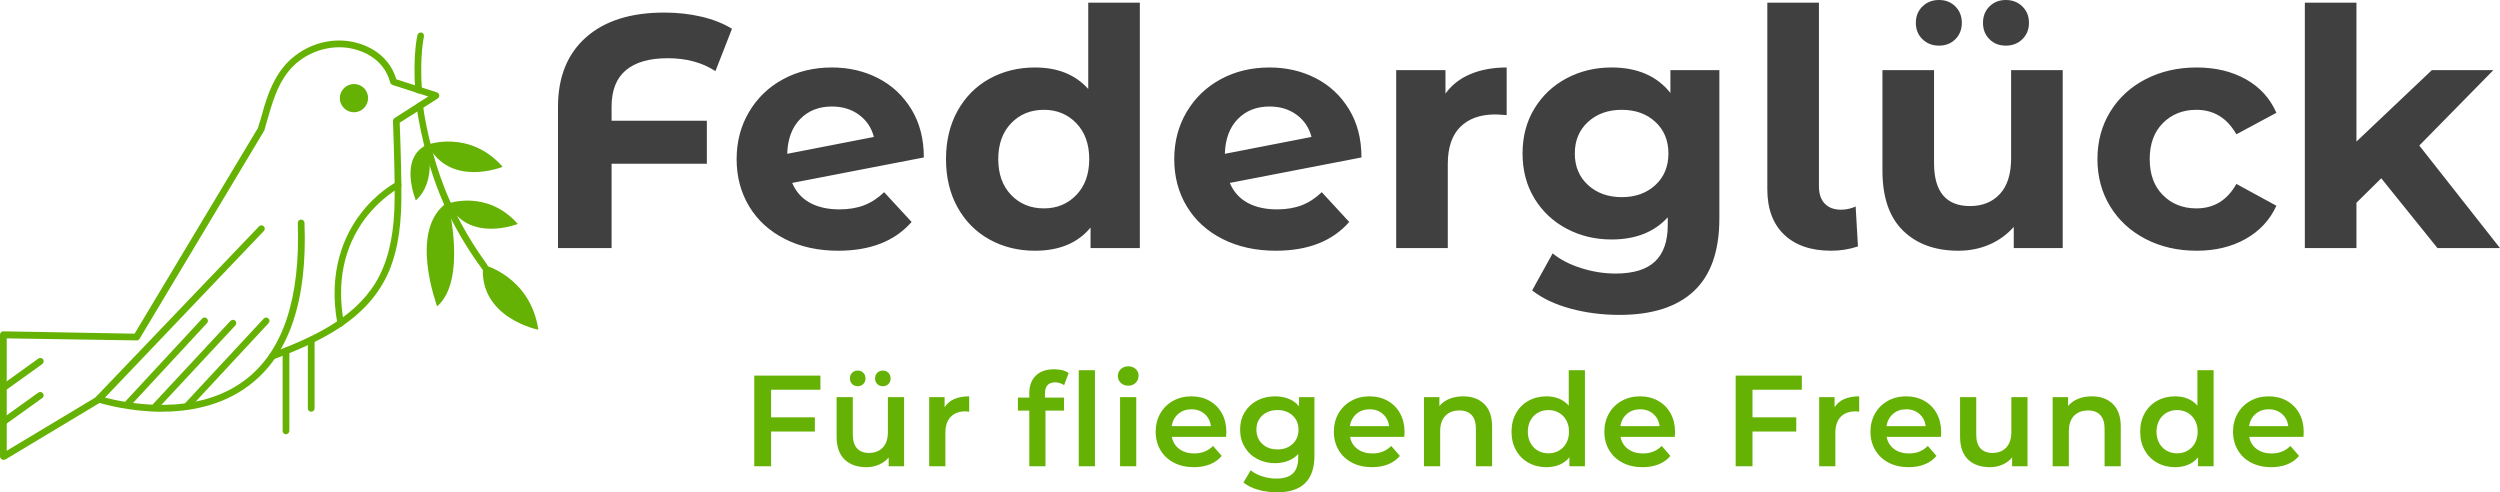 <svg preserveAspectRatio="none" xmlns:xlink="http://www.w3.org/1999/xlink" xmlns="http://www.w3.org/2000/svg" height="984.621" width="5000" viewBox="253.294 190.353 571.614 112.565"><defs></defs><style>.a5kldYRpCPfillColor {fill:#404040;fill-opacity:1;}.a6izo4zJpcolor {fill:#65B204;fill-opacity:1;}.aD6z1nYkhcolor {fill:#404040;fill-opacity:1;}.aIptOCySncolors-0 {fill:#65B204;fill-opacity:1;}.aIptOCySncolors-3 {fill:#4348FF;fill-opacity:1;}.aIptOCySncolors-4 {fill:#FEA732;fill-opacity:1;}.aIptOCySncolors-5 {fill:#FF8965;fill-opacity:1;}.aIptOCySncolors-6 {fill:#FED532;fill-opacity:1;}.aIptOCySncolors-7 {fill:#C6CEFF;fill-opacity:1;}.icon2 {fill:#9545ED;fill-opacity:1;}.icon3 {fill:#F41616;fill-opacity:1;}.icon3-str {stroke:#F41616;stroke-opacity:1;}.shapeStroke-str {stroke:#FE6232;stroke-opacity:1;}</style><g transform="rotate(0 258.555 190.353)" opacity="1">
<svg viewBox="0 0 112.565 112.565" preserveAspectRatio="none" version="1.1" y="190.353" x="258.555" height="112.565" width="112.565">
  <defs><rect id="id-5kldYRpCP" ry="150px" rx="150px" height="112.565" width="112.565" y="0" x="0"></rect></defs>
</svg>
</g><g transform="rotate(0 253.294 197.778)" opacity="1">
<svg viewBox="20 36.481 160 127.019" preserveAspectRatio="none" version="1.1" y="197.778" x="253.294" height="97.716" width="123.088">
  <g transform="matrix(1 0 0 1 0 0)"><g><path class="aIptOCySncolors-0" data-color="1" d="M21 163.5c-.5 0-1-.4-1-1v-36.2c0-.5.4-1 1-1l39 .7 36.7-61.2c.2-.8.4-1.5.7-2.3 1.5-5.5 3.1-11.1 6.8-15.7 4.2-5.2 11-8.3 17.7-7.9 5.9.3 13.5 3.5 15.9 11.5l12.1 3.9c.5.2.8.7.6 1.3-.1.2-.2.4-.4.5l-11.3 7.2c.1 2.3.4 11.1.5 18.4 0 3.3 0 5.9-.1 7.8-.4 9.2-2.3 16.6-5.9 22.4-7 11.5-20.1 17.2-31.9 21.7-.5.2-1.1-.1-1.3-.6-.2-.5.1-1.1.6-1.3 11.5-4.3 24.2-9.9 30.9-20.8 3.4-5.6 5.2-12.6 5.6-21.5.1-1.8.1-4.4.1-7.7-.1-8.4-.5-18.8-.5-18.9 0-.4.2-.7.5-.9l10-6.4-10.6-3.4c-.3-.1-.6-.4-.7-.7-1.9-7.3-8.8-10.2-14.2-10.5-6.1-.3-12.3 2.4-16.1 7.2-3.4 4.2-4.9 9.7-6.4 14.9-.2.8-.5 1.6-.7 2.5 0 .1-.1.2-.1.2l-37 61.8c-.2.3-.5.5-.8.5l-38.7-.6v33.4l26.8-16.1c.5-.3 1.1-.1 1.4.3.3.5.1 1.1-.3 1.4l-28.3 17c-.3.1-.4.1-.6.1z"></path><path class="aIptOCySncolors-0" data-color="1" d="M67.9 149.2c-1.1 0-2.2 0-3.3-.1-8.8-.5-15.3-2.6-15.6-2.7-.5-.2-.8-.7-.6-1.3 0-.1.1-.3.2-.4L97 94.1c.4-.4 1-.4 1.4 0 .4.4.4 1 0 1.4L51.2 145c5.8 1.5 26.8 6 41.6-5.2 11.3-8.5 16.5-24.2 15.7-46.7 0-.5.4-1 1-1 .5 0 1 .4 1 1 .9 23.1-4.6 39.4-16.5 48.3-8.3 6.3-18.3 7.8-26.1 7.8z"></path><path class="aIptOCySncolors-0" data-color="1" d="M58 147.8c-.5 0-1-.4-1-1 0-.3.1-.5.3-.7l22.8-24.6c.4-.4 1-.4 1.4 0 .4.4.4 1 0 1.4l-22.8 24.6c-.1.2-.4.3-.7.3z"></path><path class="aIptOCySncolors-0" data-color="1" d="M66.3 148.5c-.5 0-1-.4-1-1 0-.3.1-.5.3-.7l22.9-24.6c.4-.4 1-.4 1.4-.1.4.4.4 1 .1 1.4l-23 24.7c-.2.2-.5.3-.7.3z"></path><path class="aIptOCySncolors-0" data-color="1" d="M21 143.1c-.5 0-1-.4-1-1 0-.3.2-.6.4-.8l11-7.9c.4-.3 1.1-.2 1.4.2.3.4.2 1.1-.2 1.4l-11 7.9c-.2.1-.4.2-.6.2z"></path><path class="aIptOCySncolors-0" data-color="1" d="M21 153.2c-.5 0-1-.4-1-1 0-.3.2-.6.4-.8l11-7.9c.5-.3 1.1-.2 1.4.3.3.4.2 1-.2 1.3l-11 7.9c-.2.1-.4.2-.6.2z"></path><path class="aIptOCySncolors-0" data-color="1" d="M75.6 148.5c-.5 0-1-.4-1-1 0-.3.1-.5.3-.7l23.5-25.3c.4-.4 1-.4 1.4 0 .4.4.4 1 0 1.4l-23.5 25.3c-.1.2-.4.3-.7.3z"></path><path class="aIptOCySncolors-0" data-color="1" d="M121.3 123.9c-.5 0-.9-.3-1-.8-2.9-15.7 2.1-26.4 6.7-32.5 5-6.7 10.7-9.6 10.9-9.7.5-.3 1.1-.1 1.3.4s.1 1.1-.4 1.3c-.1 0-5.5 2.9-10.3 9.2-6.3 8.5-8.5 18.9-6.3 30.9.1.5-.3 1.1-.8 1.2h-.1z"></path><path class="aIptOCySncolors-0" data-color="1" d="M129.4 56c0 2.3-1.9 4.2-4.2 4.2-2.3 0-4.2-1.9-4.2-4.2 0-2.3 1.9-4.2 4.2-4.2 2.3 0 4.2 1.8 4.2 4.2z"></path><path class="aIptOCySncolors-0" data-color="1" d="M144.4 54.6c-.5 0-1-.4-1-.9-.7-10.7.6-16.2.7-16.5.1-.5.7-.8 1.2-.7.5.1.8.7.7 1.2 0 .1-1.3 5.5-.6 15.9 0 .5-.4 1-1 1z"></path><path class="aIptOCySncolors-0" data-color="1" d="M164.1 107.2c-.3 0-.6-.1-.8-.4-4.4-6-8.2-12.4-11.3-19.2-5.6-12.5-7.7-25.5-8.2-29.2-.1-.5.3-1 .8-1.1.5-.1 1 .3 1.1.8 1 7.5 3.7 18.9 8.1 28.6 3 6.6 6.7 12.9 11 18.8.3.4.2 1.1-.2 1.4-.1.2-.3.3-.5.3z"></path><path class="aIptOCySncolors-0" data-color="1" d="M163.6 105.5s14 3.4 16.4 19.3c0 .1-18-3.6-16.4-19.3z"></path><path class="aIptOCySncolors-0" data-color="1" d="M153.2 87.3s11.6-4.2 20.7 6.1c-.1 0-14.6 5.8-20.7-6.1z"></path><path class="aIptOCySncolors-0" data-color="1" d="M147 69.8s3.1 10.7-3.4 16.6c0 0-5.3-12.7 3.4-16.6z"></path><path class="aIptOCySncolors-0" data-color="1" d="M153.1 86.9s5.9 23.2-3.2 31c.1-.1-8.8-23 3.2-31z"></path><path class="aIptOCySncolors-0" data-color="1" d="M147.1 69.8s12.5-4.5 22.3 6.6c.1 0-15.7 6.4-22.3-6.6z"></path><path class="aIptOCySncolors-0" data-color="1" d="M105 155.9c-.5 0-1-.4-1-1v-23.7c0-.6.4-1 1-1 .5 0 1 .4 1 1v23.7c0 .5-.5 1-1 1z"></path><path class="aIptOCySncolors-0" data-color="1" d="M112.5 149.2c-.5 0-1-.4-1-1v-20.3c0-.6.4-1 1-1s1 .4 1 1v20.3c0 .6-.5 1-1 1z"></path></g></g>
</svg>
</g><g transform="rotate(0 425.752 274.103)" opacity="1">
<svg viewBox="3.76 -30.88 478.64 38.92" preserveAspectRatio="none" version="1.1" y="274.103" x="425.752" height="28.815" width="354.28">
  <g class="a6izo4zJpcolor" transform="matrix(1 0 0 1 0 0)"><path d="M24.20-23.64L8.96-23.64L8.96-15.12L22.48-15.12L22.48-10.72L8.96-10.72L8.96 0L3.76 0L3.76-28L24.20-28L24.20-23.64Z M45.04-21.36L50.04-21.36L50.04 0L45.28 0L45.28-2.72Q44.08-1.28 42.28-0.50Q40.48 0.28 38.40 0.28L38.40 0.28Q34.12 0.28 31.66-2.10Q29.20-4.48 29.20-9.16L29.20-9.16L29.20-21.36L34.20-21.36L34.20-9.84Q34.20-6.96 35.50-5.54Q36.80-4.12 39.20-4.12L39.20-4.12Q41.88-4.12 43.46-5.78Q45.04-7.44 45.04-10.56L45.04-10.56L45.04-21.36ZM35.72-24.72Q34.68-24.72 34-25.40Q33.32-26.08 33.32-27.12L33.32-27.12Q33.32-28.20 34-28.88Q34.68-29.56 35.72-29.56L35.72-29.56Q36.76-29.56 37.44-28.88Q38.12-28.20 38.12-27.12L38.12-27.12Q38.12-26.08 37.44-25.40Q36.76-24.72 35.72-24.72L35.72-24.72ZM43.48-24.72Q42.44-24.72 41.76-25.40Q41.08-26.08 41.08-27.12L41.08-27.12Q41.08-28.20 41.76-28.88Q42.44-29.56 43.48-29.56L43.48-29.56Q44.52-29.56 45.20-28.88Q45.88-28.20 45.88-27.12L45.88-27.12Q45.88-26.08 45.20-25.40Q44.52-24.72 43.48-24.72L43.48-24.72Z M62.56-18.24Q64.72-21.60 70.16-21.60L70.16-21.60L70.16-16.84Q69.52-16.96 69-16.96L69-16.96Q66.08-16.96 64.44-15.26Q62.80-13.56 62.80-10.36L62.80-10.36L62.80 0L57.80 0L57.80-21.36L62.56-21.36L62.56-18.24Z M96.72-25.92Q93.56-25.92 93.56-22.48L93.56-22.48L93.56-21.20L99.44-21.20L99.44-17.20L93.72-17.20L93.72 0L88.72 0L88.72-17.20L85.20-17.20L85.20-21.20L88.72-21.20L88.72-22.56Q88.72-26 90.72-27.98Q92.72-29.96 96.36-29.96L96.36-29.96Q99.24-29.96 100.88-28.80L100.88-28.80L99.48-25.04Q98.20-25.92 96.72-25.92L96.72-25.92Z M104.00 0L104.00-29.68L109.00-29.68L109.00 0L104.00 0Z M116.76 0L116.76-21.36L121.76-21.36L121.76 0L116.76 0ZM119.28-24.88Q117.92-24.88 117.00-25.74Q116.08-26.60 116.08-27.88L116.08-27.88Q116.08-29.16 117.00-30.02Q117.92-30.88 119.28-30.88L119.28-30.88Q120.64-30.88 121.56-30.06Q122.48-29.24 122.48-28L122.48-28Q122.48-26.68 121.58-25.78Q120.68-24.88 119.28-24.88L119.28-24.88Z M149.60-10.56Q149.60-10.04 149.52-9.08L149.52-9.08L132.76-9.08Q133.20-6.72 135.06-5.34Q136.92-3.96 139.68-3.96L139.68-3.96Q143.20-3.96 145.48-6.28L145.48-6.28L148.16-3.20Q146.72-1.48 144.52-0.60Q142.32 0.28 139.56 0.28L139.56 0.28Q136.04 0.28 133.36-1.12Q130.68-2.52 129.22-5.02Q127.76-7.52 127.76-10.68L127.76-10.68Q127.76-13.80 129.18-16.30Q130.60-18.80 133.12-20.20Q135.64-21.60 138.80-21.60L138.80-21.60Q141.92-21.60 144.38-20.22Q146.84-18.84 148.22-16.34Q149.60-13.84 149.60-10.56L149.60-10.56ZM138.80-17.60Q136.40-17.60 134.74-16.18Q133.08-14.76 132.72-12.40L132.72-12.40L144.84-12.40Q144.52-14.72 142.88-16.16Q141.24-17.60 138.80-17.60L138.80-17.60Z M172.04-21.36L176.80-21.36L176.80-3.24Q176.80 8.04 165.28 8.04L165.28 8.04Q162.20 8.04 159.44 7.26Q156.68 6.48 154.88 5L154.88 5L157.12 1.24Q158.52 2.40 160.66 3.10Q162.80 3.80 165.00 3.80L165.00 3.80Q168.52 3.80 170.16 2.20Q171.80 0.60 171.80-2.68L171.80-2.68L171.80-3.80Q170.52-2.40 168.68-1.68Q166.84-0.96 164.64-0.96L164.64-0.96Q161.60-0.96 159.14-2.26Q156.68-3.56 155.26-5.92Q153.84-8.28 153.84-11.32L153.84-11.32Q153.84-14.36 155.26-16.70Q156.68-19.04 159.14-20.32Q161.60-21.60 164.64-21.60L164.64-21.60Q166.96-21.60 168.86-20.84Q170.76-20.08 172.04-18.52L172.04-18.52L172.04-21.36ZM165.40-5.20Q168.24-5.20 170.06-6.90Q171.88-8.60 171.88-11.32L171.88-11.32Q171.88-14 170.06-15.68Q168.24-17.36 165.40-17.36L165.40-17.36Q162.52-17.36 160.70-15.68Q158.88-14 158.88-11.32L158.88-11.32Q158.88-8.60 160.70-6.90Q162.52-5.20 165.40-5.20L165.40-5.20Z M204.64-10.56Q204.64-10.04 204.56-9.08L204.56-9.08L187.80-9.08Q188.24-6.72 190.10-5.34Q191.96-3.96 194.72-3.96L194.72-3.96Q198.24-3.96 200.52-6.28L200.52-6.28L203.20-3.20Q201.76-1.48 199.56-0.60Q197.36 0.28 194.60 0.28L194.60 0.28Q191.08 0.28 188.40-1.12Q185.72-2.52 184.26-5.02Q182.80-7.52 182.80-10.68L182.80-10.68Q182.80-13.80 184.22-16.30Q185.64-18.80 188.16-20.20Q190.68-21.60 193.84-21.60L193.84-21.60Q196.96-21.60 199.42-20.22Q201.88-18.84 203.26-16.34Q204.64-13.84 204.64-10.56L204.64-10.56ZM193.84-17.60Q191.44-17.60 189.78-16.18Q188.12-14.76 187.76-12.40L187.76-12.40L199.88-12.40Q199.56-14.72 197.92-16.16Q196.28-17.60 193.84-17.60L193.84-17.60Z M222.76-21.60Q226.80-21.60 229.24-19.24Q231.68-16.88 231.68-12.24L231.68-12.24L231.68 0L226.68 0L226.68-11.60Q226.68-14.40 225.36-15.82Q224.04-17.24 221.60-17.24L221.60-17.24Q218.84-17.24 217.24-15.58Q215.64-13.92 215.64-10.80L215.64-10.80L215.64 0L210.64 0L210.64-21.36L215.40-21.36L215.40-18.60Q216.64-20.08 218.52-20.84Q220.40-21.60 222.76-21.60L222.76-21.60Z M255.36-29.68L260.36-29.68L260.36 0L255.56 0L255.56-2.76Q254.32-1.24 252.50-0.48Q250.68 0.28 248.48 0.28L248.48 0.28Q245.40 0.28 242.94-1.08Q240.48-2.44 239.08-4.94Q237.68-7.44 237.68-10.68L237.68-10.68Q237.68-13.92 239.08-16.40Q240.48-18.88 242.94-20.24Q245.40-21.60 248.48-21.60L248.48-21.60Q250.60-21.60 252.36-20.88Q254.12-20.16 255.36-18.72L255.36-18.72L255.36-29.68ZM249.08-4Q250.88-4 252.32-4.82Q253.76-5.64 254.60-7.16Q255.44-8.68 255.44-10.68L255.44-10.68Q255.44-12.68 254.60-14.20Q253.76-15.72 252.32-16.54Q250.88-17.36 249.08-17.36L249.08-17.36Q247.28-17.36 245.84-16.54Q244.40-15.72 243.56-14.20Q242.72-12.68 242.72-10.68L242.72-10.68Q242.72-8.68 243.56-7.16Q244.40-5.64 245.84-4.82Q247.28-4 249.08-4L249.08-4Z M288.20-10.56Q288.20-10.04 288.12-9.08L288.12-9.08L271.36-9.08Q271.80-6.72 273.66-5.34Q275.52-3.96 278.28-3.96L278.28-3.96Q281.80-3.96 284.08-6.28L284.08-6.28L286.76-3.20Q285.32-1.48 283.12-0.60Q280.92 0.28 278.16 0.28L278.16 0.28Q274.64 0.28 271.96-1.12Q269.28-2.52 267.82-5.02Q266.36-7.52 266.36-10.68L266.36-10.68Q266.36-13.80 267.78-16.30Q269.20-18.80 271.72-20.20Q274.24-21.60 277.40-21.60L277.40-21.60Q280.52-21.60 282.98-20.22Q285.44-18.84 286.82-16.34Q288.20-13.84 288.20-10.56L288.20-10.56ZM277.40-17.60Q275-17.60 273.34-16.18Q271.68-14.76 271.32-12.40L271.32-12.40L283.44-12.40Q283.12-14.72 281.48-16.16Q279.84-17.60 277.40-17.60L277.40-17.60Z M327.36-23.64L312.12-23.64L312.12-15.12L325.64-15.12L325.64-10.72L312.12-10.72L312.12 0L306.92 0L306.92-28L327.36-28L327.36-23.64Z M337.48-18.24Q339.64-21.60 345.08-21.60L345.08-21.60L345.08-16.84Q344.44-16.96 343.92-16.96L343.92-16.96Q341-16.96 339.36-15.26Q337.72-13.56 337.72-10.36L337.72-10.36L337.72 0L332.72 0L332.72-21.36L337.48-21.36L337.48-18.24Z M370.40-10.56Q370.40-10.04 370.32-9.08L370.32-9.08L353.56-9.08Q354-6.72 355.86-5.34Q357.72-3.96 360.48-3.96L360.48-3.96Q364-3.96 366.28-6.28L366.28-6.28L368.96-3.20Q367.52-1.48 365.32-0.60Q363.12 0.28 360.36 0.28L360.36 0.28Q356.84 0.28 354.16-1.12Q351.48-2.52 350.02-5.02Q348.56-7.52 348.56-10.68L348.56-10.68Q348.56-13.80 349.98-16.30Q351.40-18.80 353.92-20.20Q356.44-21.60 359.60-21.60L359.60-21.60Q362.72-21.60 365.18-20.22Q367.64-18.84 369.02-16.34Q370.40-13.84 370.40-10.56L370.40-10.56ZM359.60-17.60Q357.20-17.60 355.54-16.18Q353.88-14.76 353.52-12.40L353.52-12.40L365.64-12.40Q365.32-14.72 363.68-16.16Q362.04-17.60 359.60-17.60L359.60-17.60Z M392.08-21.36L397.08-21.36L397.08 0L392.32 0L392.32-2.72Q391.12-1.28 389.32-0.50Q387.52 0.28 385.44 0.28L385.44 0.28Q381.16 0.28 378.70-2.10Q376.24-4.48 376.24-9.16L376.24-9.16L376.24-21.36L381.24-21.36L381.24-9.84Q381.24-6.96 382.54-5.54Q383.84-4.12 386.24-4.12L386.24-4.12Q388.92-4.12 390.50-5.78Q392.08-7.44 392.08-10.56L392.08-10.56L392.08-21.36Z M416.96-21.60Q421-21.60 423.44-19.24Q425.88-16.88 425.88-12.24L425.88-12.24L425.88 0L420.88 0L420.88-11.60Q420.88-14.40 419.56-15.82Q418.24-17.24 415.80-17.24L415.80-17.24Q413.04-17.24 411.44-15.58Q409.84-13.92 409.84-10.80L409.84-10.80L409.84 0L404.84 0L404.84-21.36L409.60-21.36L409.60-18.60Q410.84-20.08 412.72-20.84Q414.60-21.60 416.96-21.60L416.96-21.60Z M449.56-29.68L454.56-29.68L454.56 0L449.76 0L449.76-2.76Q448.52-1.24 446.70-0.48Q444.88 0.28 442.68 0.28L442.68 0.28Q439.60 0.28 437.14-1.08Q434.68-2.44 433.28-4.94Q431.88-7.44 431.88-10.68L431.88-10.68Q431.88-13.92 433.28-16.40Q434.68-18.88 437.14-20.24Q439.60-21.60 442.68-21.60L442.68-21.60Q444.80-21.60 446.56-20.88Q448.32-20.16 449.56-18.72L449.56-18.72L449.56-29.68ZM443.28-4Q445.08-4 446.52-4.82Q447.96-5.64 448.80-7.16Q449.64-8.68 449.64-10.68L449.64-10.68Q449.64-12.68 448.80-14.20Q447.96-15.72 446.52-16.54Q445.08-17.36 443.28-17.36L443.28-17.36Q441.48-17.36 440.04-16.54Q438.60-15.72 437.76-14.20Q436.92-12.68 436.92-10.68L436.92-10.68Q436.92-8.68 437.76-7.16Q438.60-5.64 440.04-4.82Q441.48-4 443.28-4L443.28-4Z M482.40-10.56Q482.40-10.04 482.32-9.08L482.32-9.08L465.56-9.08Q466.00-6.72 467.86-5.34Q469.72-3.96 472.48-3.96L472.48-3.96Q476.00-3.96 478.28-6.28L478.28-6.28L480.96-3.20Q479.52-1.48 477.32-0.60Q475.12 0.28 472.36 0.28L472.36 0.28Q468.84 0.28 466.16-1.12Q463.48-2.52 462.02-5.02Q460.56-7.52 460.56-10.68L460.56-10.68Q460.56-13.80 461.98-16.30Q463.40-18.80 465.92-20.20Q468.44-21.60 471.60-21.60L471.60-21.60Q474.72-21.60 477.18-20.22Q479.64-18.84 481.02-16.34Q482.40-13.84 482.40-10.56L482.40-10.56ZM471.60-17.60Q469.20-17.60 467.54-16.18Q465.88-14.76 465.52-12.40L465.52-12.40L477.64-12.40Q477.32-14.72 475.68-16.16Q474.04-17.60 471.60-17.60L471.60-17.60Z" id="id-6izo4zJp21"></path></g>
</svg>
</g><g transform="rotate(0 380.877 190.353)" opacity="1">
<svg viewBox="3.08 -30 234.84 38.08" preserveAspectRatio="none" version="1.1" y="190.353" x="380.877" height="72" width="444.031">
  <g class="aD6z1nYkhcolor" transform="matrix(1 0 0 1 0 0)"><path d="M16.36-22.96Q13-22.96 11.28-21.50Q9.56-20.04 9.56-17.12L9.56-17.12L9.56-15.40L21.08-15.40L21.08-10.20L9.56-10.20L9.56 0L3.08 0L3.08-17.08Q3.08-22.48 6.46-25.48Q9.84-28.48 15.92-28.48L15.92-28.48Q18.32-28.48 20.44-27.98Q22.56-27.48 24.12-26.52L24.12-26.52L22.12-21.40Q19.72-22.96 16.36-22.96L16.36-22.96Z M37.12-4.68Q38.80-4.68 40.10-5.18Q41.40-5.68 42.52-6.76L42.52-6.76L45.84-3.16Q42.80 0.32 36.96 0.32L36.96 0.32Q33.32 0.32 30.52-1.10Q27.72-2.52 26.20-5.04Q24.68-7.56 24.68-10.76L24.68-10.76Q24.68-13.92 26.18-16.46Q27.68-19 30.30-20.42Q32.92-21.84 36.20-21.84L36.20-21.84Q39.28-21.84 41.80-20.54Q44.32-19.24 45.82-16.78Q47.32-14.32 47.32-10.96L47.32-10.96L31.40-7.88Q32.08-6.28 33.54-5.48Q35-4.68 37.12-4.68L37.12-4.68ZM36.20-17.12Q33.84-17.12 32.36-15.60Q30.88-14.08 30.80-11.40L30.80-11.40L41.28-13.44Q40.84-15.12 39.48-16.12Q38.12-17.12 36.20-17.12L36.20-17.12Z M67.20-29.68L73.44-29.68L73.44 0L67.48 0L67.48-2.48Q65.16 0.32 60.76 0.32L60.76 0.32Q57.72 0.32 55.26-1.04Q52.80-2.40 51.40-4.92Q50-7.44 50-10.76L50-10.76Q50-14.08 51.40-16.60Q52.80-19.12 55.26-20.48Q57.72-21.84 60.76-21.84L60.76-21.84Q64.88-21.84 67.20-19.24L67.20-19.24L67.20-29.68ZM61.84-4.80Q64.20-4.80 65.76-6.42Q67.32-8.04 67.32-10.76L67.32-10.76Q67.32-13.48 65.76-15.10Q64.20-16.72 61.84-16.72L61.84-16.72Q59.44-16.72 57.88-15.10Q56.32-13.48 56.32-10.76L56.32-10.76Q56.32-8.04 57.88-6.42Q59.44-4.80 61.84-4.80L61.84-4.80Z M90.04-4.68Q91.72-4.68 93.02-5.18Q94.32-5.68 95.44-6.76L95.44-6.76L98.76-3.16Q95.72 0.32 89.88 0.32L89.88 0.32Q86.24 0.32 83.44-1.10Q80.64-2.52 79.12-5.04Q77.60-7.56 77.60-10.76L77.60-10.76Q77.60-13.92 79.10-16.46Q80.60-19 83.22-20.42Q85.84-21.84 89.12-21.84L89.12-21.84Q92.20-21.84 94.72-20.54Q97.24-19.24 98.74-16.78Q100.24-14.32 100.24-10.96L100.24-10.96L84.32-7.88Q85-6.28 86.46-5.48Q87.92-4.68 90.04-4.68L90.04-4.68ZM89.12-17.12Q86.76-17.12 85.28-15.60Q83.80-14.08 83.72-11.40L83.72-11.40L94.20-13.44Q93.76-15.12 92.40-16.12Q91.04-17.12 89.12-17.12L89.12-17.12Z M110.40-18.68Q111.52-20.24 113.42-21.04Q115.32-21.84 117.80-21.84L117.80-21.84L117.80-16.08Q116.76-16.16 116.40-16.16L116.40-16.16Q113.72-16.16 112.20-14.66Q110.68-13.16 110.68-10.16L110.68-10.16L110.68 0L104.44 0L104.44-21.52L110.40-21.52L110.40-18.68Z M137.60-21.52L143.52-21.52L143.52-3.60Q143.52 2.32 140.44 5.20Q137.36 8.08 131.44 8.08L131.44 8.08Q128.32 8.08 125.52 7.32Q122.72 6.56 120.88 5.12L120.88 5.12L123.36 0.64Q124.72 1.76 126.80 2.42Q128.88 3.08 130.96 3.08L130.96 3.08Q134.20 3.08 135.74 1.62Q137.28 0.16 137.28-2.80L137.28-2.80L137.28-3.72Q134.84-1.04 130.48-1.04L130.48-1.04Q127.52-1.04 125.06-2.34Q122.60-3.64 121.16-6Q119.72-8.36 119.72-11.44L119.72-11.44Q119.72-14.52 121.16-16.88Q122.60-19.24 125.06-20.54Q127.52-21.84 130.48-21.84L130.48-21.84Q135.16-21.84 137.60-18.76L137.60-18.76L137.60-21.52ZM131.72-6.16Q134.20-6.16 135.78-7.62Q137.36-9.08 137.36-11.44L137.36-11.44Q137.36-13.80 135.78-15.26Q134.20-16.72 131.72-16.72L131.72-16.72Q129.24-16.72 127.64-15.26Q126.04-13.80 126.04-11.44L126.04-11.44Q126.04-9.08 127.64-7.62Q129.24-6.16 131.72-6.16L131.72-6.16Z M157.04 0.32Q153.40 0.32 151.36-1.62Q149.32-3.56 149.32-7.12L149.32-7.12L149.32-29.68L155.56-29.68L155.56-7.48Q155.56-6.12 156.26-5.38Q156.96-4.64 158.24-4.64L158.24-4.64Q158.72-4.64 159.22-4.76Q159.72-4.88 160-5.04L160-5.04L160.28-0.20Q158.72 0.32 157.04 0.32L157.04 0.32Z M178.80-21.52L185.04-21.52L185.04 0L179.12 0L179.12-2.56Q177.88-1.16 176.16-0.42Q174.44 0.32 172.44 0.32L172.44 0.32Q168.20 0.32 165.72-2.12Q163.24-4.56 163.24-9.36L163.24-9.36L163.24-21.52L169.48-21.52L169.48-10.28Q169.48-5.08 173.84-5.08L173.84-5.08Q176.08-5.08 177.44-6.54Q178.80-8 178.80-10.88L178.80-10.88L178.80-21.52ZM170.08-24.48Q168.88-24.48 168.08-25.26Q167.28-26.04 167.28-27.24L167.28-27.24Q167.28-28.44 168.08-29.22Q168.88-30 170.08-30L170.08-30Q171.28-30 172.06-29.22Q172.84-28.44 172.84-27.24L172.84-27.24Q172.84-26.04 172.06-25.26Q171.28-24.48 170.08-24.48L170.08-24.48ZM178.16-24.48Q176.96-24.48 176.18-25.26Q175.40-26.04 175.40-27.24L175.40-27.24Q175.40-28.44 176.18-29.22Q176.96-30 178.16-30L178.16-30Q179.36-30 180.16-29.22Q180.96-28.44 180.96-27.24L180.96-27.24Q180.96-26.04 180.16-25.26Q179.36-24.48 178.16-24.48L178.16-24.48Z M201.24 0.32Q197.80 0.32 195.06-1.10Q192.32-2.52 190.78-5.04Q189.24-7.56 189.24-10.76L189.24-10.76Q189.24-13.96 190.78-16.48Q192.32-19 195.06-20.42Q197.80-21.84 201.24-21.84L201.24-21.84Q204.64-21.84 207.18-20.42Q209.72-19 210.88-16.36L210.88-16.36L206.04-13.76Q204.36-16.72 201.20-16.72L201.20-16.72Q198.76-16.72 197.16-15.12Q195.56-13.52 195.56-10.76L195.56-10.76Q195.56-8 197.16-6.40Q198.76-4.80 201.20-4.80L201.20-4.80Q204.40-4.80 206.04-7.76L206.04-7.76L210.88-5.12Q209.72-2.56 207.18-1.12Q204.64 0.32 201.24 0.32L201.24 0.32Z M230.36 0L223.56-8.44L220.56-5.48L220.56 0L214.32 0L214.32-29.68L220.56-29.68L220.56-12.88L229.68-21.52L237.12-21.52L228.16-12.40L237.92 0L230.36 0Z" id="id-D6z1nYkh10"></path></g>
</svg>
</g></svg>
